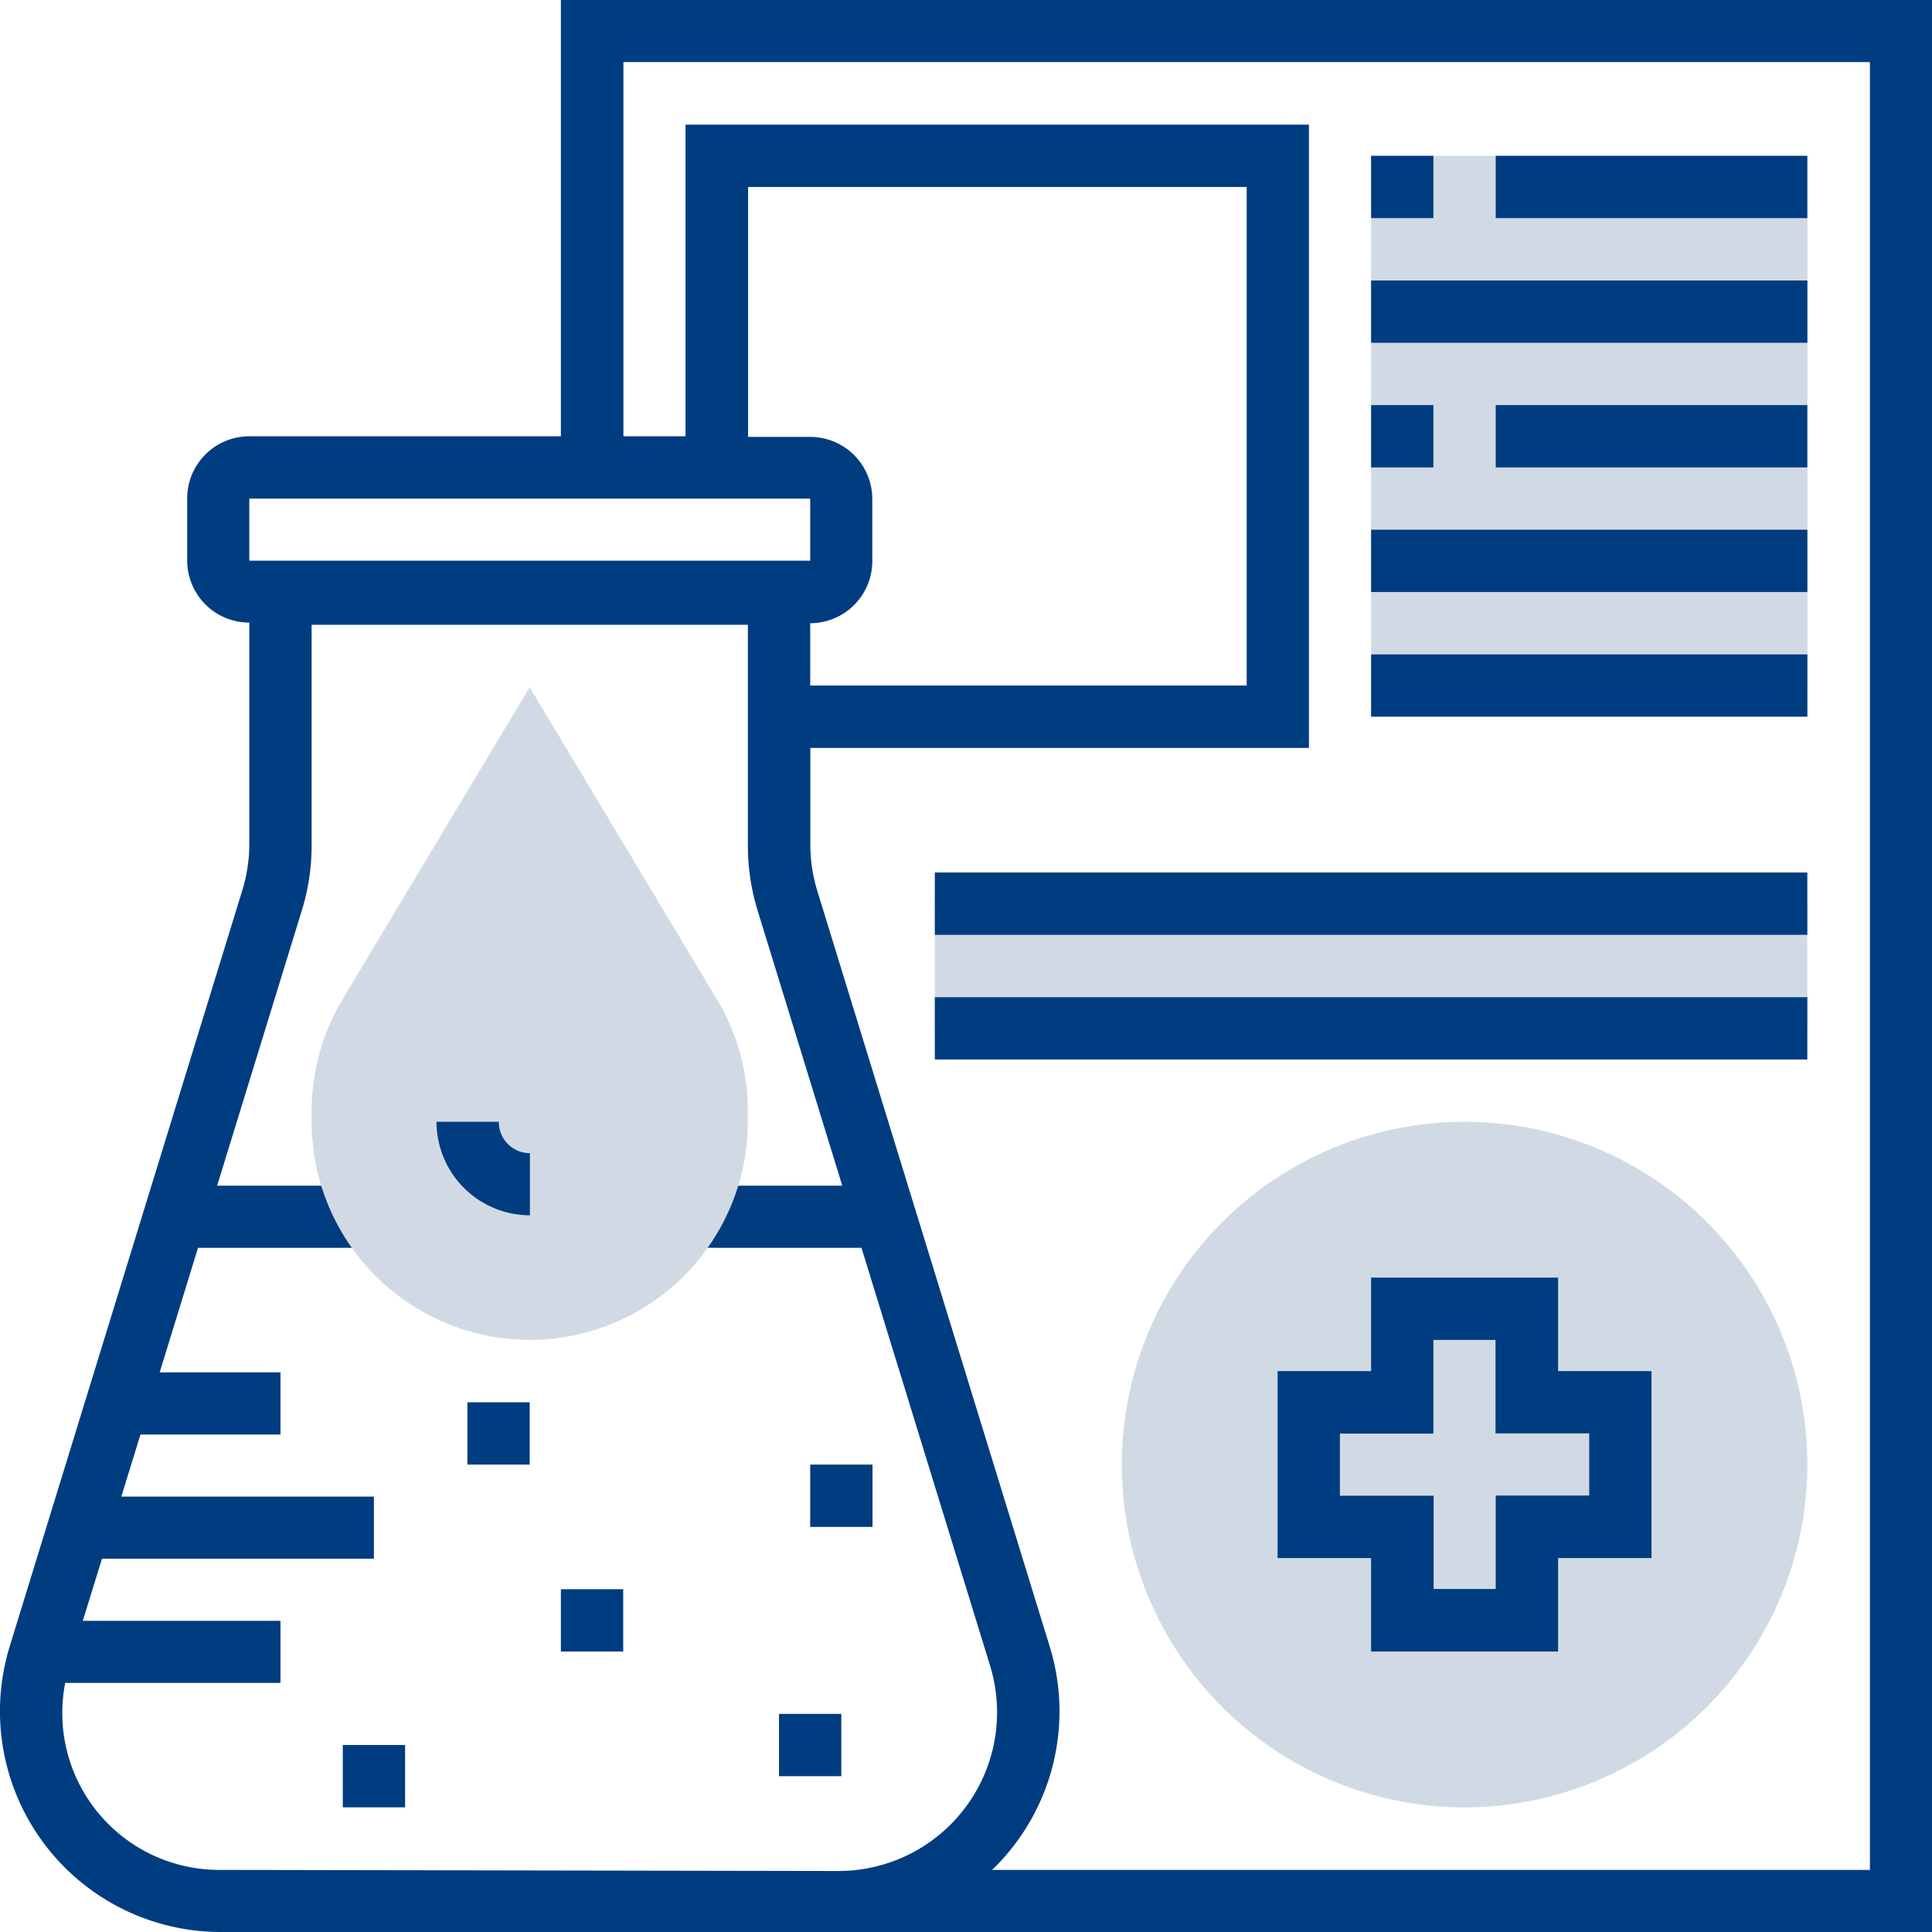 <svg id="Ebene_1" data-name="Ebene 1" xmlns="http://www.w3.org/2000/svg" width="28" height="28" viewBox="0 0 28 28">
  <defs>
    <style>
      .cls-1 {
        fill: #d1dae4;
      }

      .cls-2 {
        fill: #003c80;
      }
    </style>
  </defs>
  <g>
    <rect class="cls-1" x="13.548" y="13.097" width="12.645" height="1.806"/>
    <rect class="cls-1" x="19.871" y="2.258" width="6.323" height="7.677"/>
    <path class="cls-1" d="M21.226,26.194a4.968,4.968,0,1,1,4.968-4.968,4.974,4.974,0,0,1-4.968,4.968Zm0,0"/>
    <rect class="cls-2" x="11.742" y="21.226" width="0.903" height="0.903"/>
    <rect class="cls-2" x="8.129" y="23.032" width="0.903" height="0.903"/>
    <rect class="cls-2" x="4.968" y="25.29" width="0.903" height="0.903"/>
    <rect class="cls-2" x="11.29" y="24.839" width="0.903" height="0.903"/>
    <rect class="cls-2" x="6.774" y="20.323" width="0.903" height="0.903"/>
    <path class="cls-2" d="M8.129,0V6.323H3.613a.9.9,0,0,0-.9.9v.9a.9.9,0,0,0,.9.9v3.2a2.28,2.28,0,0,1-.1.676L.141,23.859A3.2,3.2,0,0,0,3.2,28H28V0ZM3.613,7.226h8.129v.9H3.613Zm8.129,1.806a.9.9,0,0,0,.9-.9v-.9a.9.9,0,0,0-.9-.9h-.9V2.71h7.226V9.935H11.742ZM3.2,27.1a2.274,2.274,0,0,1-2.255-2.71h3.12v-.9H1.2l.278-.9H5.419v-.9H1.758l.278-.9H4.065v-.9H2.314l.556-1.806H5.419v-.9H3.147l1.227-3.988a3.162,3.162,0,0,0,.142-.941v-3.2h6.323v3.2a3.193,3.193,0,0,0,.141.941l1.227,3.988H9.935v.9h2.55l1.865,6.06a2.3,2.3,0,0,1-2.2,2.972Zm23.9,0H14.378a3.189,3.189,0,0,0,.835-3.238L11.844,12.908a2.28,2.28,0,0,1-.1-.676V10.839h7.226V1.806H9.935V6.323h-.9V.9H27.1Zm0,0"/>
    <path class="cls-2" d="M22.581,18.516h-2.71v1.355H18.516v2.71h1.355v1.354h2.71V22.581h1.354v-2.71H22.581Zm.451,2.258v.9H21.677v1.355h-.9V21.677H19.419v-.9h1.355V19.419h.9v1.355Zm0,0"/>
    <rect class="cls-2" x="19.871" y="2.258" width="0.903" height="0.903"/>
    <rect class="cls-2" x="21.677" y="2.258" width="4.516" height="0.903"/>
    <rect class="cls-2" x="19.871" y="5.871" width="0.903" height="0.903"/>
    <rect class="cls-2" x="21.677" y="5.871" width="4.516" height="0.903"/>
    <rect class="cls-2" x="19.871" y="4.065" width="6.323" height="0.903"/>
    <rect class="cls-2" x="19.871" y="7.677" width="6.323" height="0.903"/>
    <rect class="cls-2" x="19.871" y="9.484" width="6.323" height="0.903"/>
    <rect class="cls-2" x="13.548" y="12.645" width="12.645" height="0.903"/>
    <rect class="cls-2" x="13.548" y="14.452" width="12.645" height="0.903"/>
    <path class="cls-1" d="M7.677,19.419a3.165,3.165,0,0,1-3.161-3.161v-.153a3.16,3.16,0,0,1,.451-1.626l2.71-4.518,2.711,4.518a3.16,3.16,0,0,1,.451,1.626v.153a3.165,3.165,0,0,1-3.162,3.161Zm0,0"/>
    <path class="cls-2" d="M7.226,16.258h-.9a1.357,1.357,0,0,0,1.354,1.355v-.9a.452.452,0,0,1-.451-.452Zm0,0"/>
  </g>
</svg>
